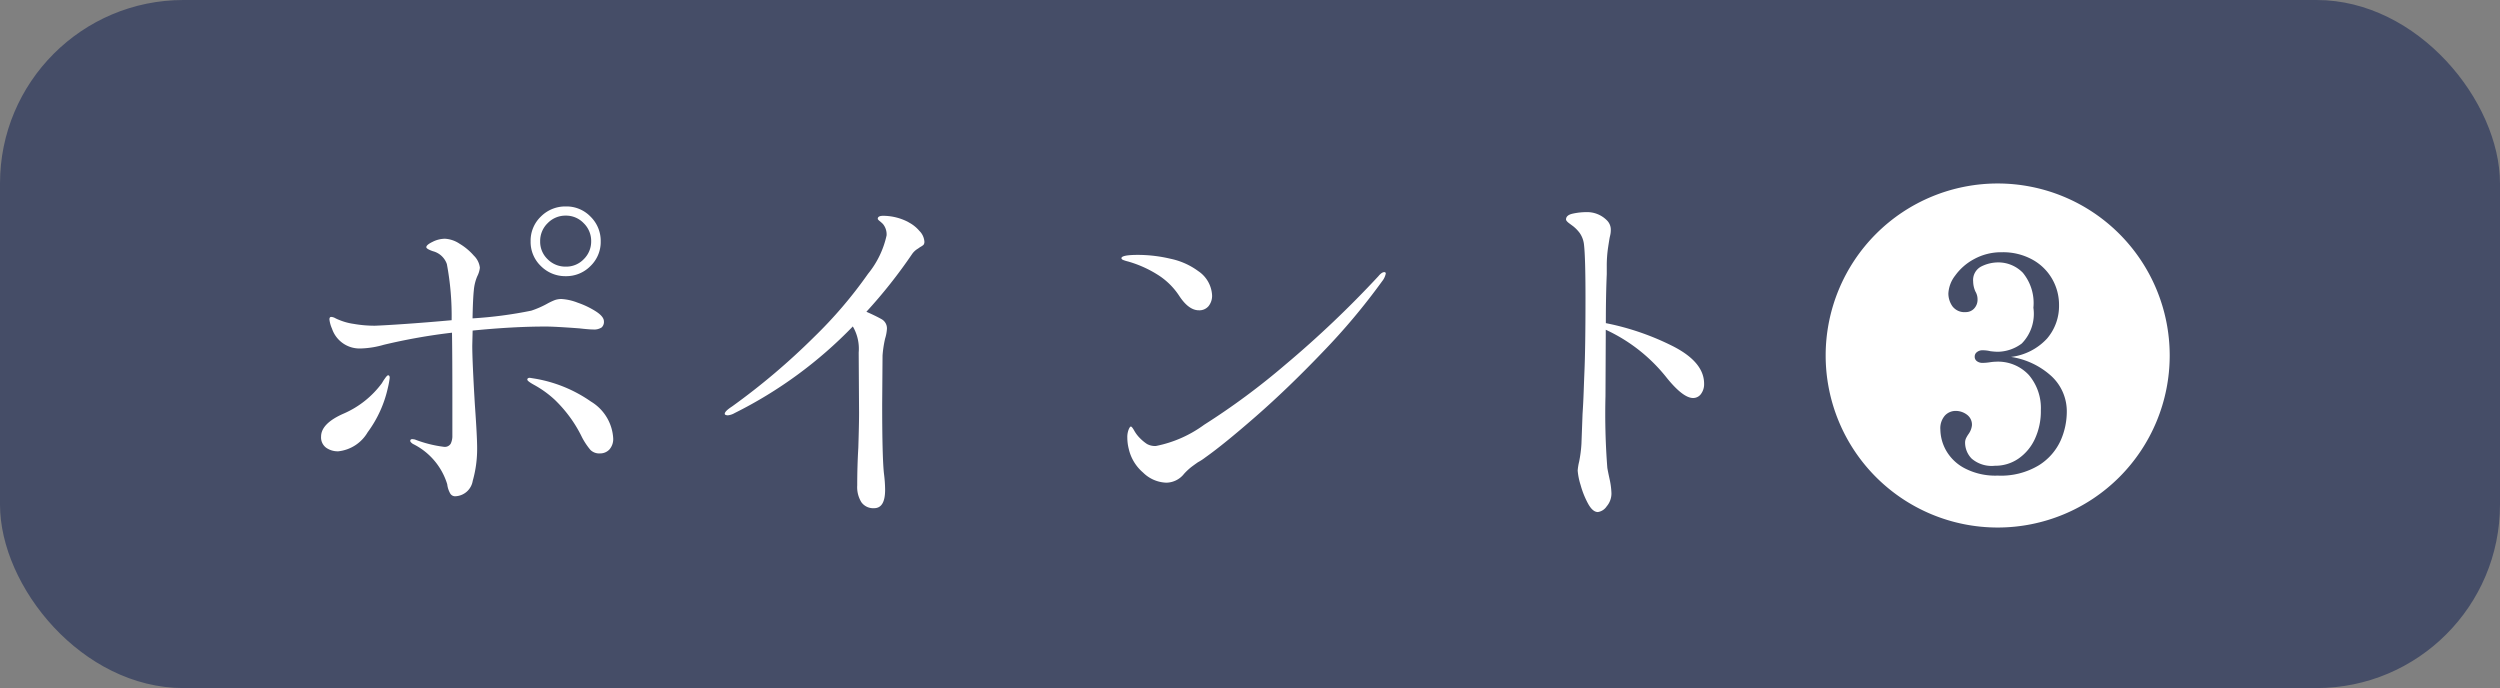 <svg xmlns="http://www.w3.org/2000/svg" width="109" height="30" viewBox="0 0 109 30">
  <rect x="0" y="0" width="109" height="30" fill="#808080" stroke="none"/>
  <g id="num03" transform="translate(-746 -2897)">
    <rect id="bg" width="109" height="30" rx="8" transform="translate(746 2897)" fill="#454d67"/>
    <g id="グループ_79340" data-name="グループ 79340" transform="translate(-3.401 1)">
      <path id="パス_34844" data-name="パス 34844" d="M-20.928-9.76a1.5,1.5,0,0,1-1.088-.44,1.455,1.455,0,0,1-.448-1.08,1.455,1.455,0,0,1,.448-1.08,1.5,1.5,0,0,1,1.088-.44,1.455,1.455,0,0,1,1.08.448,1.476,1.476,0,0,1,.44,1.072,1.455,1.455,0,0,1-.448,1.08A1.476,1.476,0,0,1-20.928-9.76Zm0-2.64a1.079,1.079,0,0,0-.792.328,1.079,1.079,0,0,0-.328.792,1.053,1.053,0,0,0,.328.784,1.093,1.093,0,0,0,.792.32,1.053,1.053,0,0,0,.784-.328,1.074,1.074,0,0,0,.32-.776,1.079,1.079,0,0,0-.328-.792A1.061,1.061,0,0,0-20.928-12.4Zm-4.08,5.664q0,.656.112,2.56.1,1.408.1,1.9a5.112,5.112,0,0,1-.192,1.44.8.8,0,0,1-.768.672.245.245,0,0,1-.208-.112A1.056,1.056,0,0,1-26.1-.688a2.9,2.9,0,0,0-1.5-1.76q-.112-.08-.112-.128,0-.08.1-.08l.1.016a5.291,5.291,0,0,0,1.264.32.3.3,0,0,0,.3-.136.771.771,0,0,0,.072-.36V-4.384q0-1.92-.016-2.912a25.635,25.635,0,0,0-2.976.528,3.934,3.934,0,0,1-.992.16,1.267,1.267,0,0,1-1.264-.864,1.354,1.354,0,0,1-.112-.4q0-.112.08-.112a.432.432,0,0,1,.176.056,1.44,1.44,0,0,0,.16.072,2.567,2.567,0,0,0,.64.176,5.27,5.27,0,0,0,.928.08q.448-.016,1.368-.08t1.976-.16a12.153,12.153,0,0,0-.208-2.448.873.873,0,0,0-.608-.56q-.288-.1-.288-.176,0-.1.272-.232a1.207,1.207,0,0,1,.544-.136,1.274,1.274,0,0,1,.632.216,2.572,2.572,0,0,1,.624.52.874.874,0,0,1,.264.528,1.088,1.088,0,0,1-.112.368,1.961,1.961,0,0,0-.152.616q-.04.376-.056,1.224a18.251,18.251,0,0,0,2.56-.336,4.018,4.018,0,0,0,.688-.3,2.911,2.911,0,0,1,.336-.16.866.866,0,0,1,.3-.048,2.315,2.315,0,0,1,.7.16,3.716,3.716,0,0,1,.8.384q.344.224.344.432a.326.326,0,0,1-.1.264.6.6,0,0,1-.376.088q-.176,0-.592-.048-1.072-.08-1.472-.08-1.424,0-3.184.176Zm-3.664,1.3q.064,0,.064.112a3.618,3.618,0,0,1-.08.432,5.106,5.106,0,0,1-.88,1.936,1.691,1.691,0,0,1-1.28.832.876.876,0,0,1-.536-.16.559.559,0,0,1-.216-.48q0-.576.992-1.008A4.1,4.1,0,0,0-28.944-5.1a1.8,1.8,0,0,1,.128-.2Q-28.72-5.44-28.672-5.44Zm6.4.144a6.012,6.012,0,0,1,2.44,1A2,2,0,0,1-18.864-2.7a.685.685,0,0,1-.168.5.555.555,0,0,1-.408.168.546.546,0,0,1-.416-.152,3,3,0,0,1-.368-.552,5.669,5.669,0,0,0-.448-.768A5.939,5.939,0,0,0-21.4-4.36a4.487,4.487,0,0,0-.92-.664q-.288-.16-.288-.224,0-.08.112-.08Zm16.288-6.816a1.546,1.546,0,0,1,.472.376.726.726,0,0,1,.216.456.217.217,0,0,1-.04.152.784.784,0,0,1-.152.1,1.279,1.279,0,0,1-.128.088.814.814,0,0,0-.208.2,21.923,21.923,0,0,1-2,2.528q.4.176.656.32a.458.458,0,0,1,.24.416,1.789,1.789,0,0,1-.08.432A4.87,4.87,0,0,0-7.12-6.3l-.016,2.112q0,2.368.08,3.056a5.605,5.605,0,0,1,.048.688q0,.8-.48.8A.635.635,0,0,1-8.04.1,1.25,1.25,0,0,1-8.224-.64q0-.832.048-1.648.032-1.024.032-1.52L-8.16-6.432a1.918,1.918,0,0,0-.256-1.136,18.833,18.833,0,0,1-5.152,3.776.742.742,0,0,1-.3.1Q-14-3.7-14-3.76q0-.112.32-.32A29.512,29.512,0,0,0-10.1-7.112,19.272,19.272,0,0,0-7.752-9.864a4.006,4.006,0,0,0,.808-1.672.711.711,0,0,0-.16-.5,1.746,1.746,0,0,0-.144-.128q-.08-.064-.08-.1,0-.128.24-.128A2.38,2.38,0,0,1-5.984-12.112ZM6.672-8.272q-.448,0-.864-.64a3.071,3.071,0,0,0-.96-.928,4.967,4.967,0,0,0-1.264-.56,1.661,1.661,0,0,1-.208-.064q-.08-.032-.08-.08,0-.144.736-.144a6.224,6.224,0,0,1,1.4.168,3.108,3.108,0,0,1,1.208.536,1.354,1.354,0,0,1,.608,1.056.717.717,0,0,1-.152.472A.52.52,0,0,1,6.672-8.272ZM3.616-2.224a2.042,2.042,0,0,1-.064-.5.91.91,0,0,1,.056-.344q.056-.136.1-.136t.144.176a1.478,1.478,0,0,0,.256.336,1.866,1.866,0,0,0,.3.248.723.723,0,0,0,.392.088A5.289,5.289,0,0,0,6.9-3.28,30.827,30.827,0,0,0,10.44-5.9,45.114,45.114,0,0,0,14.5-9.76q.144-.176.256-.176a.057.057,0,0,1,.064.064.791.791,0,0,1-.16.336,28.237,28.237,0,0,1-2.592,3.088q-1.5,1.568-2.9,2.792t-2.216,1.8a2.23,2.23,0,0,1-.32.208q-.144.1-.288.208a2.692,2.692,0,0,0-.32.3,1,1,0,0,1-.768.384,1.508,1.508,0,0,1-1.016-.44A1.914,1.914,0,0,1,3.616-2.224Zm20.8-5.488a11.4,11.4,0,0,1,2.96,1.024Q28.7-6,28.7-5.072a.711.711,0,0,1-.136.448.418.418,0,0,1-.344.176q-.432,0-1.136-.864a7.265,7.265,0,0,0-2.672-2.112v.272L24.4-4.528a30.448,30.448,0,0,0,.08,3.12q.016.112.1.5a3.284,3.284,0,0,1,.08.616.859.859,0,0,1-.208.568.555.555,0,0,1-.384.248q-.224,0-.424-.36a3.777,3.777,0,0,1-.328-.816,2.824,2.824,0,0,1-.128-.632,2.38,2.38,0,0,1,.064-.392,5.558,5.558,0,0,0,.1-.776l.048-1.3q.032-.48.048-.936t.032-.856q.048-1.072.048-3.264,0-1.76-.064-2.32a1.084,1.084,0,0,0-.192-.52,1.609,1.609,0,0,0-.28-.288q-.136-.1-.184-.136-.128-.1-.128-.16,0-.192.3-.256a2.8,2.8,0,0,1,.576-.064,1.214,1.214,0,0,1,.9.352.569.569,0,0,1,.176.416.994.994,0,0,1-.016.192q-.016.08-.032.144-.016.08-.072.448a5.449,5.449,0,0,0-.056.816v.336Q24.416-8.944,24.416-7.712Z" transform="translate(795 2917.801)" fill="#fff"/>
      <g id="グループ_79338" data-name="グループ 79338" transform="translate(-3 1)">
        <path id="パス_34846" data-name="パス 34846" d="M7.5,0A7.5,7.5,0,1,1,0,7.5,7.5,7.5,0,0,1,7.5,0Z" transform="translate(832 2903)" fill="#fff"/>
        <path id="パス_34845" data-name="パス 34845" d="M.332-4.992a3.362,3.362,0,0,1,1.755.832,2.09,2.09,0,0,1,.676,1.586A3.116,3.116,0,0,1,2.5-1.359,2.483,2.483,0,0,1,1.554-.273,3.189,3.189,0,0,1-.253.182,2.883,2.883,0,0,1-1.7-.143,1.987,1.987,0,0,1-2.509-.93a1.925,1.925,0,0,1-.24-.891.841.841,0,0,1,.2-.617.635.635,0,0,1,.462-.2.814.814,0,0,1,.494.162.539.539,0,0,1,.221.461.792.792,0,0,1-.143.377,1.361,1.361,0,0,0-.11.182.459.459,0,0,0-.046.208,1,1,0,0,0,.286.689A1.338,1.338,0,0,0-.37-.247,1.774,1.774,0,0,0,.657-.559a2.118,2.118,0,0,0,.715-.858,2.869,2.869,0,0,0,.26-1.248A2.223,2.223,0,0,0,1.112-4.2,1.831,1.831,0,0,0-.331-4.784,2.119,2.119,0,0,0-.6-4.758a2.256,2.256,0,0,1-.312.026.4.4,0,0,1-.24-.072.235.235,0,0,1-.1-.2.24.24,0,0,1,.1-.2.373.373,0,0,1,.24-.078,1.391,1.391,0,0,1,.338.039,2.793,2.793,0,0,0,.325.026A1.782,1.782,0,0,0,.8-5.577a1.851,1.851,0,0,0,.507-1.56A2.077,2.077,0,0,0,.845-8.664,1.492,1.492,0,0,0-.227-9.113a1.649,1.649,0,0,0-.734.175.663.663,0,0,0-.358.656,1.091,1.091,0,0,0,.1.442.659.659,0,0,1,.091.338.558.558,0,0,1-.149.4.493.493,0,0,1-.37.156A.653.653,0,0,1-2.223-7.2.971.971,0,0,1-2.4-7.761a1.394,1.394,0,0,1,.293-.773,2.419,2.419,0,0,1,.826-.722,2.455,2.455,0,0,1,1.222-.3,2.644,2.644,0,0,1,1.319.319,2.222,2.222,0,0,1,.865.845,2.265,2.265,0,0,1,.3,1.138A2.182,2.182,0,0,1,1.9-5.791,2.554,2.554,0,0,1,.332-4.992Z" transform="translate(839.75 2915.554)" fill="#454d67"/>
      </g>
    </g>
  </g>
</svg>
